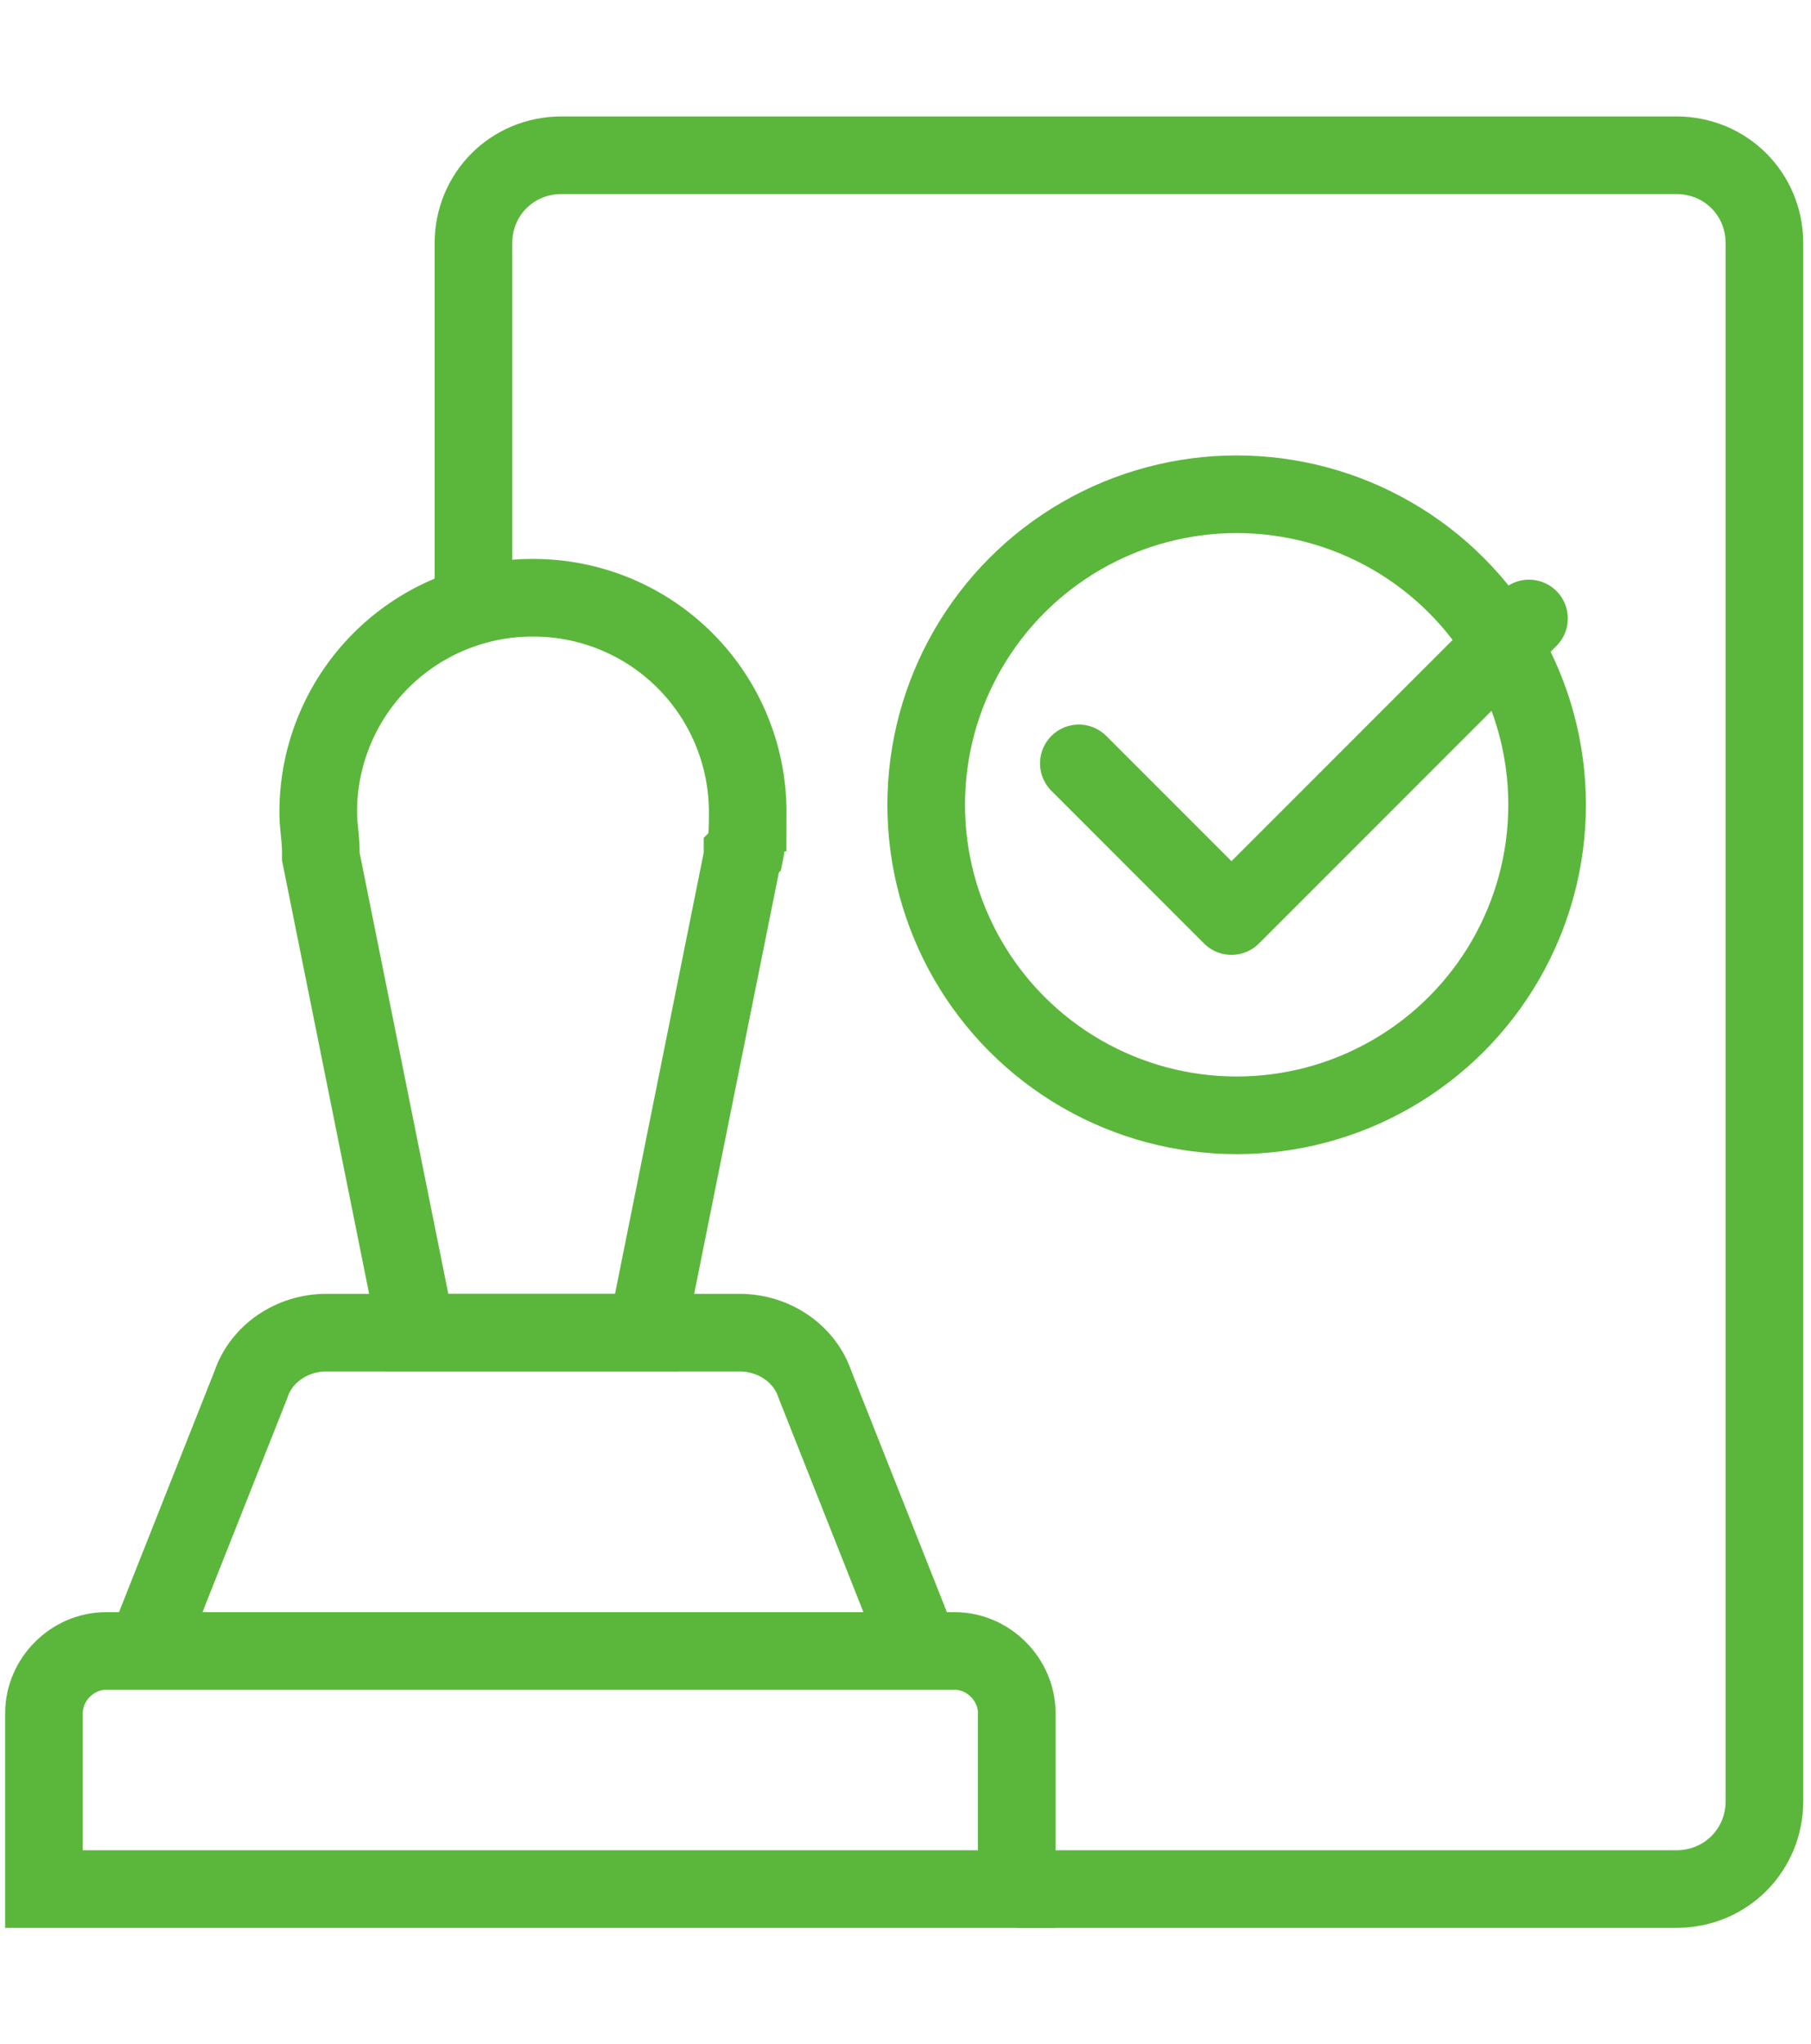 <svg xmlns="http://www.w3.org/2000/svg" width="70" height="79" fill="none" stroke="#5bb73b" stroke-width="3"><link xmlns="" type="text/css" id="dark-mode" rel="stylesheet" href=""/><style xmlns="" type="text/css" id="dark-mode-custom-style"/><g stroke-miterlimit="10"><path d="M18.3,23.3V9.4c0-1.9,1.5-3.4,3.4-3.4h43.1c1.9,0,3.4,1.5,3.4,3.4v60.2c0,1.9-1.5,3.4-3.4,3.4H39.3"/><path d="M41.7 29.5l5.9 5.9 11.5-11.5" stroke-linecap="round" stroke-linejoin="round"/><path d="M28.8 32.9h0c.1-.5.1-1 .1-1.5a8.28 8.28 0 0 0-8.3-8.3 8.28 8.28 0 0 0-8.3 8.3c0 .5.1 1 .1 1.5h0v.2l3.7 18.4H25l3.7-18.4V33l.1-.1z"/><path d="M35.7 64.1l-4.2-10.6c-.4-1.2-1.6-2-2.9-2h-16c-1.3 0-2.5.8-2.9 2h0L5.5 64.1"/><path d="M39.3,73v-6.8c0-1.3-1.1-2.4-2.4-2.4H4.1c-1.3,0-2.4,1.1-2.4,2.4V73H39.3z"/></g><circle cx="47.8" cy="31.1" r="12" stroke-linejoin="round"/><link xmlns="" type="text/css" id="dark-mode" rel="stylesheet" href=""/><style xmlns="" type="text/css" id="dark-mode-custom-style"/></svg>